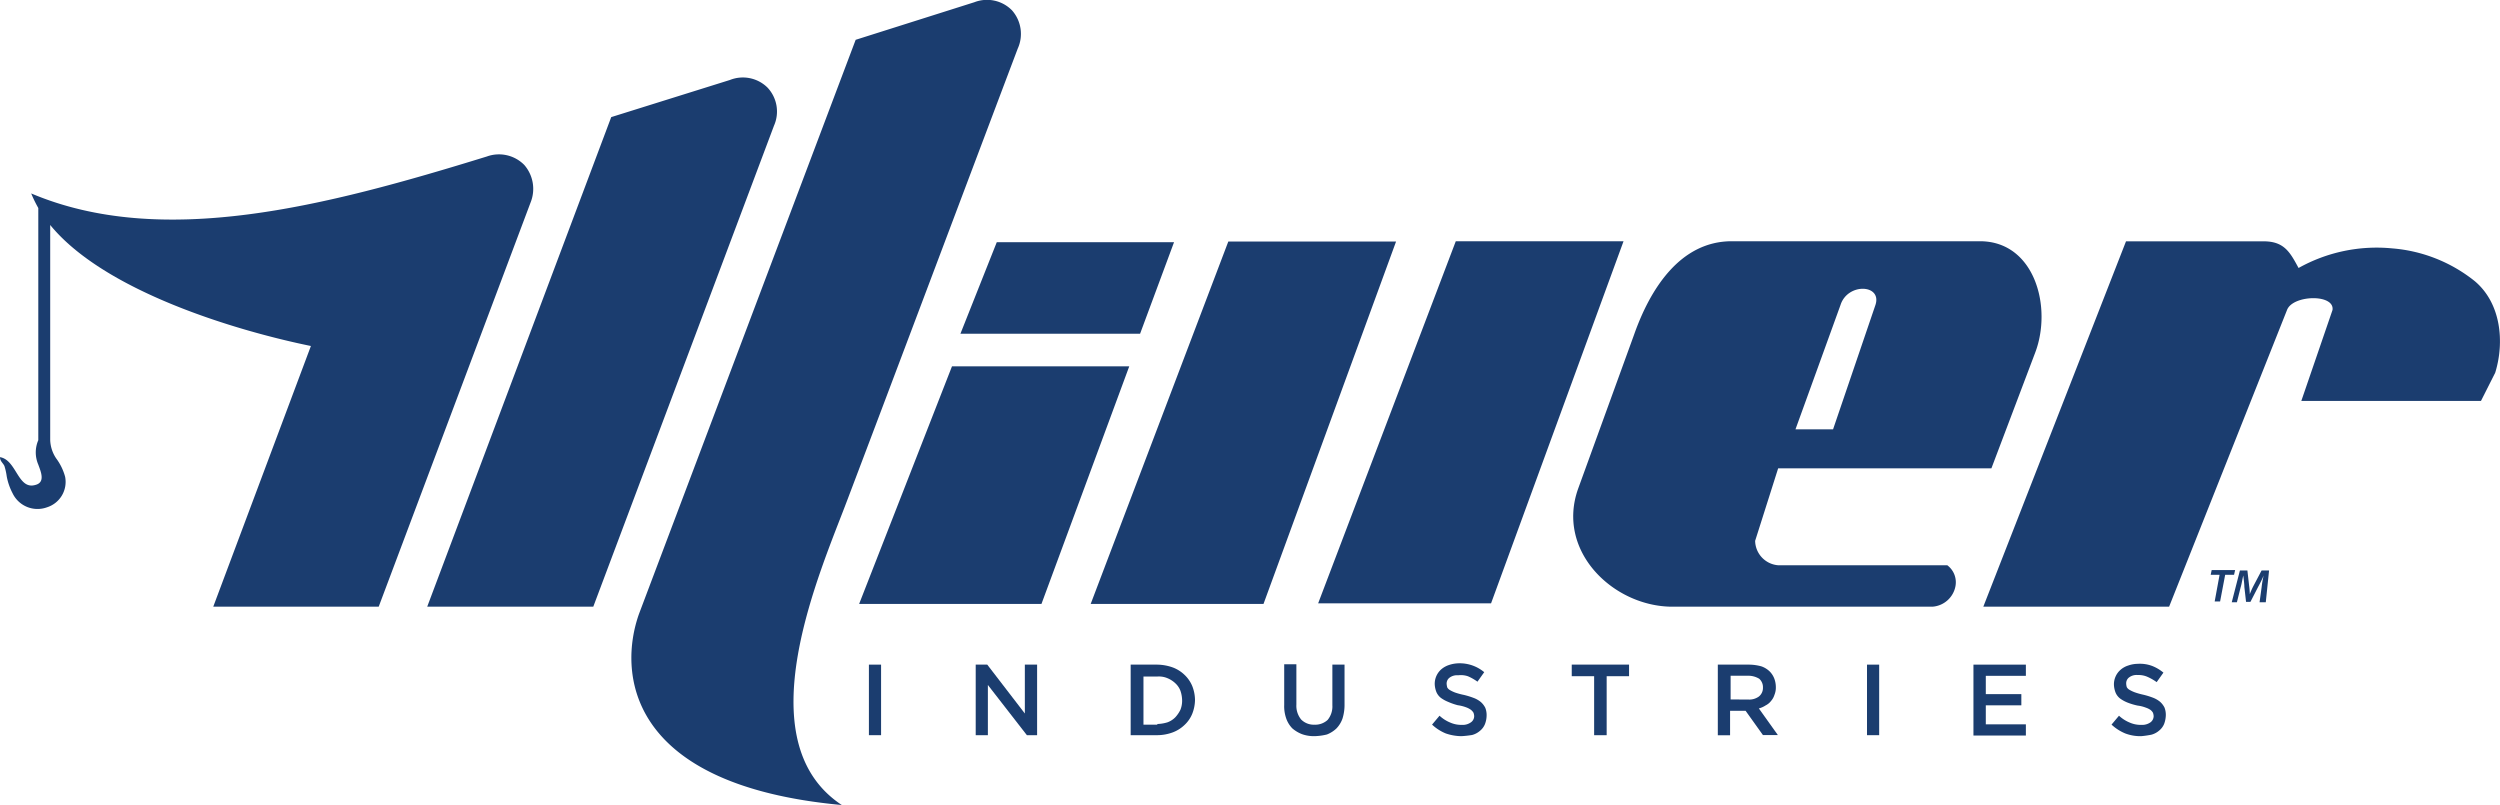 <svg id="Layer_1" data-name="Layer 1" xmlns="http://www.w3.org/2000/svg" viewBox="0 0 281.36 90.6"><defs><style>.cls-1{fill:#1b3d6f;}.cls-2{isolation:isolate;}</style></defs><path class="cls-1" d="M59,18.56a4,4,0,0,0-4.2-.95C36.55,23.25,18.24,28,3.51,21.77a14.6,14.6,0,0,0,.8,1.64V49.54a3.46,3.46,0,0,0,0,2.75c.27.76.84,2-.34,2.29C2,55.15,1.87,51.76,0,51.45c0,.46.34.65.5,1a7.13,7.13,0,0,1,.26,1.18,6.69,6.69,0,0,0,.65,1.87A3.11,3.11,0,0,0,5.27,57.1a3,3,0,0,0,2.06-3.44,6.16,6.16,0,0,0-1-2.06,3.91,3.91,0,0,1-.68-2.09V25.32c6.1,7.47,20.94,11.9,29.34,13.62L24,68.28H42.62L59.71,22.8A4.1,4.1,0,0,0,59,18.56Z"/><path class="cls-1" d="M86.38,9.86A3.94,3.94,0,0,0,82.15,9L68.79,13.18,48.08,68.28H66.77L87.11,14.14A3.93,3.93,0,0,0,86.38,9.86Z"/><path class="cls-1" d="M113.89,1.16a3.94,3.94,0,0,0-4.23-.91L96.3,4.48,71.92,69.08c-2.29,6.41-1.64,19.27,22.82,21.52-11-7.25-2.4-26.29.61-34.3C100,44.05,108.67,21,114.54,5.47A4,4,0,0,0,113.89,1.16Z"/><polygon class="cls-1" points="108.09 37.56 128.31 37.56 132.13 27.26 112.18 27.26 108.09 37.56"/><polygon class="cls-1" points="96.69 67.97 117.21 67.97 127.09 41.23 107.14 41.23 96.69 67.97"/><polygon class="cls-1" points="122.75 67.97 142.2 67.97 157.12 27.18 138.24 27.18 122.75 67.97"/><path class="cls-1" d="M223.21,68.28h20.91l13.27-33.39c.65-1.72,5.38-1.83,5.12,0L259,45.12h20.22l1.6-3.17c1.07-3.47.65-7.82-2.29-10.3a17,17,0,0,0-9.35-3.7,18,18,0,0,0-10.49,2.21c-.95-1.75-1.6-3-3.93-3H239.27Z"/><polygon class="cls-1" points="148.35 67.9 167.81 67.9 182.72 27.15 163.84 27.15 148.35 67.9"/><path class="cls-1" d="M222.83,27.15H194.9c-5.77,0-9.16,5.3-11,10.53L177.61,55c-2.52,7.06,4,13.28,10.61,13.28h29.26a2.84,2.84,0,0,0,2.6-2.33,2.39,2.39,0,0,0-.92-2.33h-19a2.81,2.81,0,0,1-2.63-2.75l2.59-8.16h24l4.92-13C231,34.59,229,27.15,222.83,27.15Zm-11.76,7.17-4.77,14h-4.23l5.07-14c.81-2.52,4.7-2.33,3.93,0Z"/><path class="cls-1" d="M97.79,74.8h1.37v7.94H97.79Z"/><path class="cls-1" d="M109.81,74.8h1.3l4.23,5.5V74.8h1.38v7.94h-1.15l-4.39-5.65v5.65h-1.37V74.8Z"/><path class="cls-1" d="M127.25,74.8h3a5.43,5.43,0,0,1,1.72.31,3.84,3.84,0,0,1,1.34.84,3.68,3.68,0,0,1,.87,1.26,4.38,4.38,0,0,1,.31,1.56v0a4.38,4.38,0,0,1-.31,1.56,3.52,3.52,0,0,1-.87,1.26,3.84,3.84,0,0,1-1.34.84,5.1,5.1,0,0,1-1.72.31h-3Zm3,6.68a4.19,4.19,0,0,0,1.15-.19,2.38,2.38,0,0,0,.88-.57,3.55,3.55,0,0,0,.57-.84,2.72,2.72,0,0,0,.19-1.07v0a3.49,3.49,0,0,0-.19-1.07,2.24,2.24,0,0,0-.57-.84,2.91,2.91,0,0,0-.88-.57,2.45,2.45,0,0,0-1.15-.19h-1.56v5.42l1.56,0Z"/><path class="cls-1" d="M147.89,82.85a3.94,3.94,0,0,1-1.37-.23,3.71,3.71,0,0,1-1.07-.64,3,3,0,0,1-.69-1.11,4.15,4.15,0,0,1-.23-1.53V74.76h1.37V79.3a2.44,2.44,0,0,0,.54,1.68,2,2,0,0,0,1.49.58,2.06,2.06,0,0,0,1.49-.54,2.37,2.37,0,0,0,.53-1.64V74.8h1.37v4.5a5.14,5.14,0,0,1-.23,1.57,3.08,3.08,0,0,1-.68,1.11,3.29,3.29,0,0,1-1.07.68A6.28,6.28,0,0,1,147.89,82.85Z"/><path class="cls-1" d="M164.49,82.85a5.51,5.51,0,0,1-1.76-.3,5,5,0,0,1-1.56-1l.84-1a4,4,0,0,0,1.18.76,3.08,3.08,0,0,0,1.33.27,1.59,1.59,0,0,0,1-.27.85.85,0,0,0,.39-.72v0a1.29,1.29,0,0,0-.08-.38,1.2,1.2,0,0,0-.31-.34,2.2,2.2,0,0,0-.53-.27,4.28,4.28,0,0,0-.92-.23A7,7,0,0,1,163,79a3.81,3.81,0,0,1-.84-.46,1.67,1.67,0,0,1-.5-.65,2.69,2.69,0,0,1-.19-.91v0a2.17,2.17,0,0,1,.77-1.68,2.56,2.56,0,0,1,.84-.46,3.63,3.63,0,0,1,1.1-.19,4.29,4.29,0,0,1,2.86,1l-.76,1.07a5.68,5.68,0,0,0-1.07-.61A2.5,2.5,0,0,0,164.1,76a1.39,1.39,0,0,0-.95.26.82.82,0,0,0-.34.69v0a2,2,0,0,0,.07.42.81.81,0,0,0,.31.3,3.67,3.67,0,0,0,.57.27,7.56,7.56,0,0,0,1,.27,8.84,8.84,0,0,1,1.1.34,2.84,2.84,0,0,1,.8.46,2.17,2.17,0,0,1,.5.65,2.23,2.23,0,0,1,.15.84v0a2.77,2.77,0,0,1-.19,1,1.89,1.89,0,0,1-.57.76,2.2,2.2,0,0,1-.88.46A11,11,0,0,1,164.49,82.85Z"/><path class="cls-1" d="M179.41,76.1h-2.52V74.8h6.45v1.3h-2.52v6.64h-1.41V76.1Z"/><path class="cls-1" d="M193.33,74.8h3.55a5.35,5.35,0,0,1,1.34.19,2.54,2.54,0,0,1,.95.58,2.33,2.33,0,0,1,.5.76,2.73,2.73,0,0,1,.19,1v0a2.15,2.15,0,0,1-.16.88,1.88,1.88,0,0,1-.38.68,1.75,1.75,0,0,1-.61.5,2.6,2.6,0,0,1-.76.34l2.14,3h-1.68L196.46,80h-1.75v2.75h-1.38V74.8Zm3.44,3.93a1.84,1.84,0,0,0,1.18-.34,1.23,1.23,0,0,0,.46-1v0a1.27,1.27,0,0,0-.42-1,2.36,2.36,0,0,0-1.22-.34h-2v2.67Z"/><path class="cls-1" d="M210.12,74.8h1.37v7.94h-1.37Z"/><path class="cls-1" d="M222.1,74.8H228v1.26h-4.51v2.06h4v1.26h-4v2.14H228v1.26H222.1v-8Z"/><path class="cls-1" d="M241,82.85a4.77,4.77,0,0,1-1.8-.3,5.14,5.14,0,0,1-1.56-1l.84-1a4,4,0,0,0,1.18.76,3.09,3.09,0,0,0,1.34.27,1.62,1.62,0,0,0,1-.27.87.87,0,0,0,.38-.72v0a1.29,1.29,0,0,0-.08-.38,1.14,1.14,0,0,0-.27-.31,2.18,2.18,0,0,0-.53-.26,3.88,3.88,0,0,0-.92-.23,7,7,0,0,1-1.14-.34,3.81,3.81,0,0,1-.84-.46,1.67,1.67,0,0,1-.5-.65,2.75,2.75,0,0,1-.19-.92v0a2.17,2.17,0,0,1,.77-1.68,2.39,2.39,0,0,1,.84-.46,3.29,3.29,0,0,1,1.06-.19,3.91,3.91,0,0,1,1.61.23,4.57,4.57,0,0,1,1.29.76l-.76,1.07a5.68,5.68,0,0,0-1.07-.61,2.5,2.5,0,0,0-1.07-.19,1.39,1.39,0,0,0-.95.26.82.82,0,0,0-.34.69v0a1.54,1.54,0,0,0,.07.42.81.81,0,0,0,.31.3,3.67,3.67,0,0,0,.57.27,7.84,7.84,0,0,0,.95.27,8.5,8.5,0,0,1,1.11.34,2.84,2.84,0,0,1,.8.46,2.17,2.17,0,0,1,.5.65,2.23,2.23,0,0,1,.15.84v0a3,3,0,0,1-.19,1,1.89,1.89,0,0,1-.57.76,2.2,2.2,0,0,1-.88.46A11,11,0,0,1,241,82.85Z"/><g class="cls-2"><path class="cls-1" d="M249.8,64.69h-1l.11-.53h2.64l-.12.53h-1l-.57,3h-.61Z"/><path class="cls-1" d="M254.3,67.78l.23-1.68a11,11,0,0,1,.23-1.33h0a13.32,13.32,0,0,1-.61,1.26l-.88,1.71h-.49l-.19-1.68c0-.38-.08-.87-.12-1.29h0c-.11.42-.19,1-.3,1.33l-.42,1.68h-.58l.92-3.58h.84l.19,1.67a8.43,8.43,0,0,1,.08,1h0a8.66,8.66,0,0,1,.45-1l.88-1.67h.84L255,67.78Z"/></g></svg>